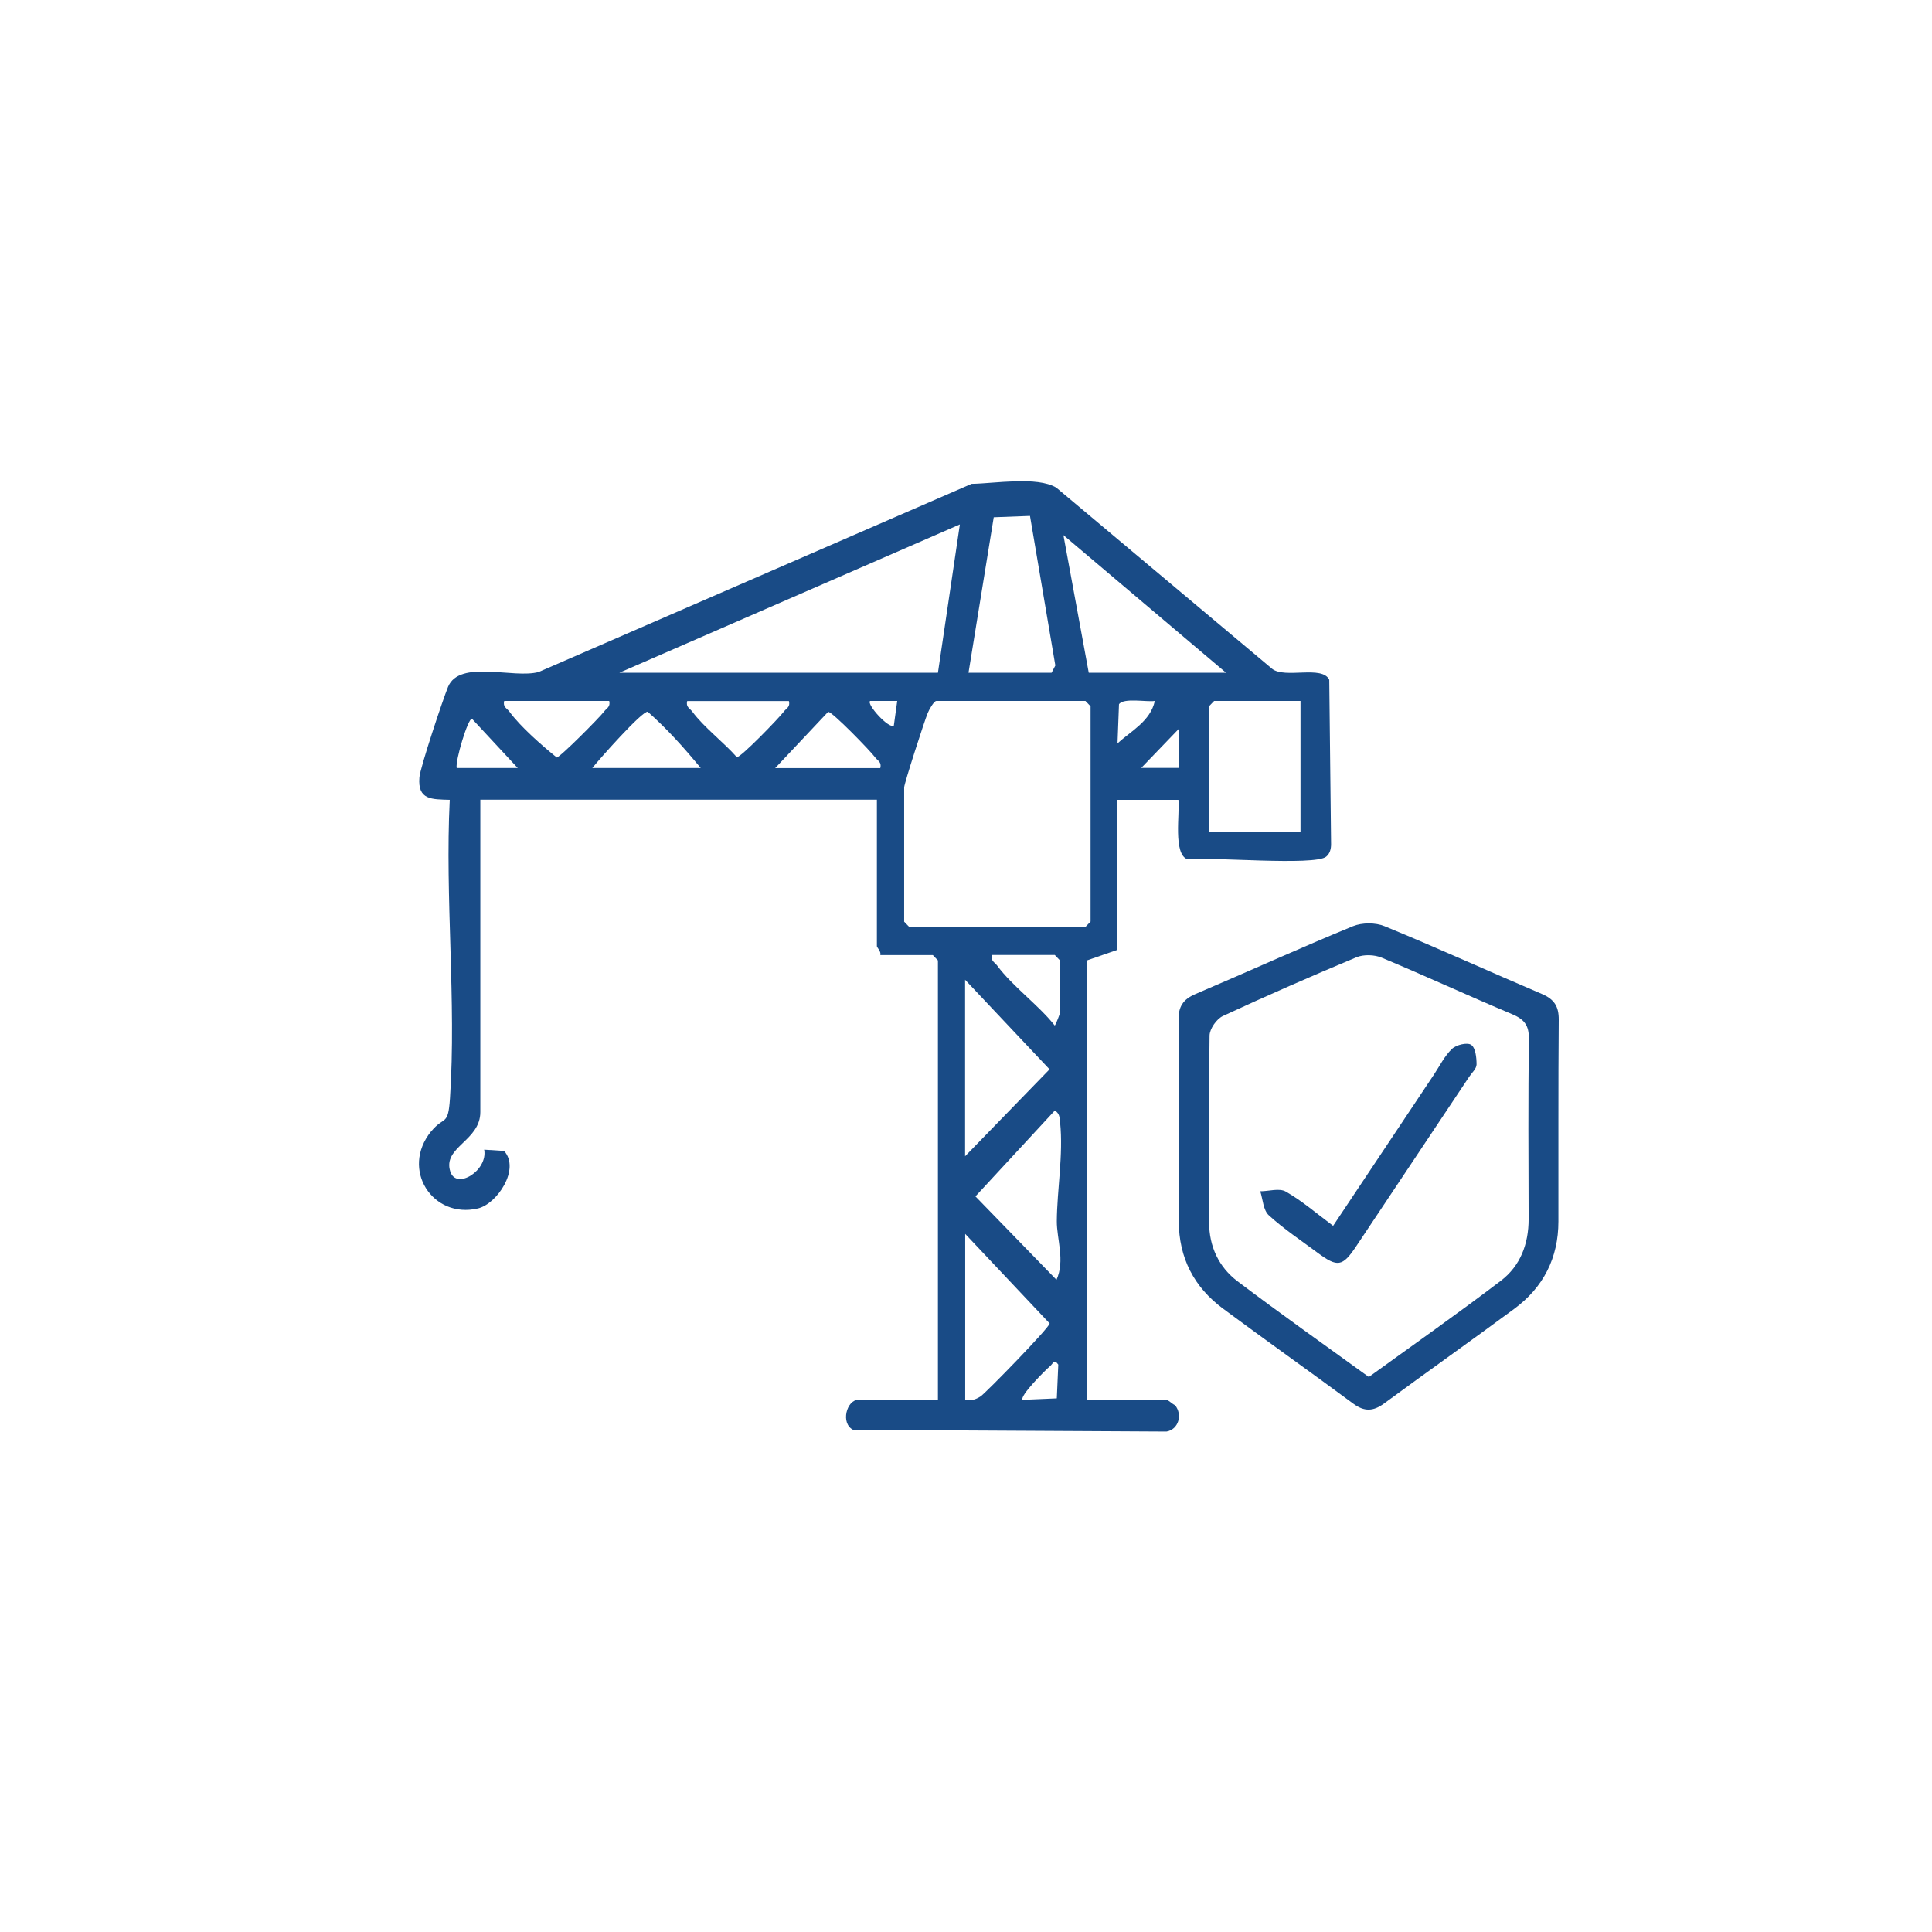 <?xml version="1.0" encoding="UTF-8"?>
<svg id="Calque_2" data-name="Calque 2" xmlns="http://www.w3.org/2000/svg" viewBox="0 0 169.98 169.98">
  <defs>
    <style>
      .cls-1 {
        fill: none;
      }

      .cls-2 {
        fill: #194b86;
      }
    </style>
  </defs>
  <g id="Calque_1-2" data-name="Calque 1">
    <rect class="cls-1" width="169.98" height="169.98"/>
    <path class="cls-2" d="M37.93,99.55c1.14-1.41,1.5-.41,1.66-2.93.57-8.5-.45-17.68-.02-26.25-1.57-.05-2.84.03-2.67-1.98.07-.87,2.07-6.87,2.52-7.96,1.02-2.44,5.79-.69,7.98-1.31l38.08-16.55c2.03-.03,5.75-.68,7.45.33l18.99,15.94c1.13.9,4.42-.34,5.03.97l.16,14.46c0,.42-.1.83-.43,1.1-1.01.83-10.25,0-12.21.23-1.27-.45-.66-4.04-.79-5.23h-5.37v13.2l-2.68.93v38.66h7.01c.13,0,.53.39.74.47.69.84.3,2.15-.75,2.32l-27.57-.15c-1.14-.58-.56-2.64.45-2.64h7.01v-38.66l-.45-.47h-4.62c.1-.3-.3-.67-.3-.78v-12.89h-34.89v27.48c0,2.55-3.34,3.08-2.64,5.24.53,1.64,3.32-.1,2.98-1.93l1.75.11c1.45,1.6-.63,4.67-2.3,5.06-4,.94-6.83-3.44-4.12-6.78ZM54.49,59.19h28.03l1.93-13.05-29.96,13.05ZM90.61,45.39l-3.18.12-2.22,13.68h7.31l.33-.64-2.23-13.16ZM106.37,73.16h8.05v-11.49h-7.6l-.45.47v11.02ZM103.69,67.57v-3.42s-3.28,3.41-3.28,3.41h3.28ZM101.6,61.67c-.73.11-2.75-.3-3.15.29l-.13,3.44c1.21-1.1,2.89-1.95,3.28-3.72ZM107.87,59.19l-14.31-12.11,2.23,12.11h12.08ZM93.27,98.77c-.05-.47-.03-.77-.46-1.07l-6.99,7.56,7.13,7.34c.77-1.69.02-3.6.03-5.16.02-2.77.58-5.85.29-8.68ZM93.25,89.15v-4.66l-.45-.47h-5.52c-.13.54.22.62.45.93,1.33,1.81,3.64,3.47,5.07,5.28.13-.17.45-1.03.45-1.09ZM89.98,123.16l3-.13.13-2.97c-.39-.54-.43-.1-.75.16-.33.27-2.72,2.64-2.38,2.95ZM84.91,123.16c.56.08.88,0,1.36-.3.4-.25,6-5.98,6.08-6.42l-7.43-7.88v14.6ZM84.91,101.73l7.43-7.65-7.43-7.88v15.53ZM79.54,81.08l.45.47h15.51l.45-.47v-18.94l-.45-.47h-13.12c-.21,0-.65.79-.76,1.07-.27.64-2.07,6.2-2.07,6.54v11.8ZM78.64,63.84l.3-2.17h-2.39c-.33.3,1.66,2.48,2.08,2.17ZM77.45,67.57c.13-.54-.22-.62-.45-.93-.4-.55-3.81-4.07-4.14-4.01l-4.66,4.95h9.24ZM64.82,66.62c.33.06,3.73-3.46,4.14-4.01.23-.31.58-.39.45-.93h-8.95c-.13.54.22.62.45.93,1.01,1.37,2.77,2.7,3.92,4.01ZM61.65,67.57c-1.45-1.76-2.96-3.45-4.66-4.95-.49-.09-4.29,4.21-4.88,4.95h9.54ZM48.97,66.65c.29,0,3.81-3.55,4.18-4.05.23-.31.57-.39.45-.93h-9.24c-.13.54.22.62.45.93.99,1.35,2.86,2.98,4.18,4.05ZM40.18,67.57h5.37l-4.03-4.34c-.36,0-1.47,3.69-1.34,4.34Z"/>
    <g>
      <path class="cls-2" d="M103.71,98.88c0-3.05.04-6.1-.02-9.15-.02-1.16.4-1.81,1.48-2.27,4.63-1.97,9.21-4.06,13.86-5.97.81-.33,1.99-.33,2.79,0,4.65,1.91,9.23,4,13.86,5.97,1.07.46,1.47,1.1,1.46,2.26-.05,5.91-.02,11.83-.03,17.74,0,3.21-1.32,5.8-3.88,7.69-3.8,2.81-7.66,5.54-11.47,8.34-.94.69-1.73.72-2.69.01-3.8-2.81-7.66-5.54-11.46-8.36-2.56-1.89-3.89-4.47-3.9-7.68,0-2.86,0-5.73,0-8.59,0,0-.01,0-.02,0ZM120.43,121.15c3.91-2.83,7.83-5.58,11.62-8.47,1.71-1.3,2.44-3.23,2.44-5.42-.02-5.29-.04-10.58.02-15.87.02-1.2-.42-1.72-1.49-2.17-3.84-1.61-7.61-3.36-11.45-4.96-.64-.27-1.59-.3-2.22-.04-3.95,1.65-7.88,3.37-11.76,5.17-.55.26-1.16,1.12-1.17,1.72-.08,5.47-.05,10.95-.04,16.43,0,2.13.85,3.94,2.5,5.19,3.77,2.85,7.62,5.57,11.54,8.41Z"/>
      <path class="cls-2" d="M117.29,107.85c3.01-4.52,5.93-8.9,8.86-13.29.52-.78.94-1.65,1.6-2.28.38-.36,1.35-.59,1.69-.35.38.26.47,1.12.47,1.72,0,.37-.42.74-.66,1.1-3.31,4.97-6.61,9.93-9.93,14.9-1.21,1.81-1.64,1.87-3.41.56-1.45-1.08-2.96-2.08-4.28-3.29-.49-.45-.52-1.39-.75-2.11.76,0,1.68-.3,2.25.03,1.43.82,2.7,1.92,4.16,3.01Z"/>
    </g>
  </g>
</svg>